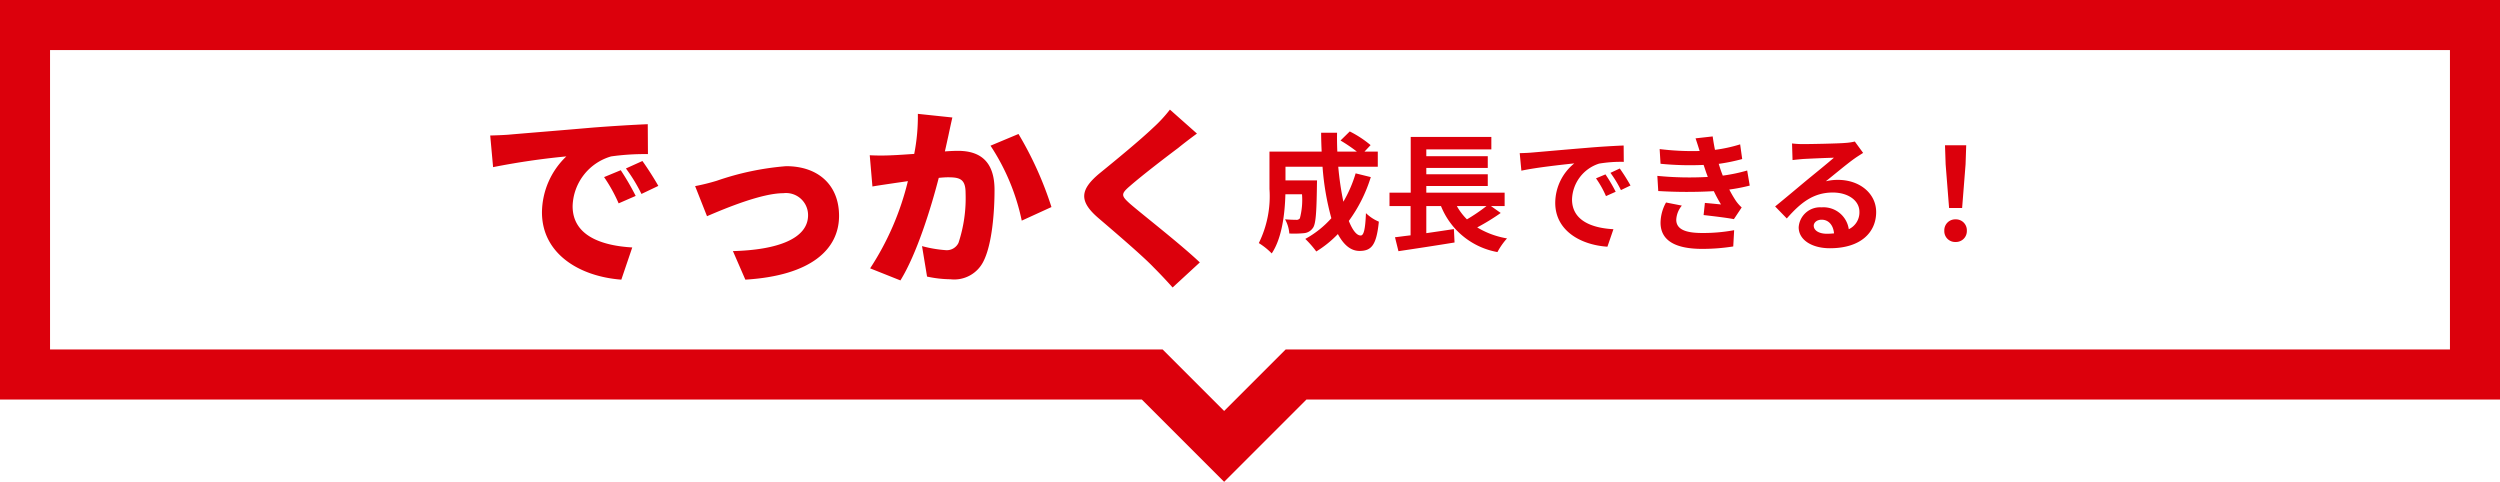 <svg xmlns="http://www.w3.org/2000/svg" width="234.764" height="45.245" viewBox="0 0 234.764 45.245">
  <g id="fuki_work_sp" transform="translate(30.762)">
    <path id="パス_223" data-name="パス 223" d="M235.725,139.874v37.52H342.954l7.725,7.725,7.725-7.725H470.489v-37.52Zm120.729,32.818-5.775,5.773-5.774-5.774H240.424V144.573H465.789v28.12Z" transform="translate(-266.487 -139.873)" fill="#dc000c"/>
    <path id="パス_2038" data-name="パス 2038" d="M9.42-6.336A12.147,12.147,0,0,1,8.268-3.672a28.337,28.337,0,0,1-.48-3.288H11.5V-8.376H10.248l.576-.612a10.04,10.04,0,0,0-1.956-1.284L8-9.42A15.023,15.023,0,0,1,9.54-8.376H7.7c-.024-.588-.036-1.176-.024-1.776H6.18c0,.6.024,1.188.048,1.776h-4.9v3.5a9.931,9.931,0,0,1-1,5.088,6.247,6.247,0,0,1,1.212.972c.984-1.464,1.236-3.8,1.284-5.556h1.56a6.79,6.79,0,0,1-.2,2.256.388.388,0,0,1-.36.144c-.192,0-.6-.012-1.032-.048a3.238,3.238,0,0,1,.4,1.332A9.442,9.442,0,0,0,4.572-.72,1.127,1.127,0,0,0,5.4-1.2c.276-.348.348-1.416.384-3.936,0-.168.012-.54.012-.54H2.832V-6.96h3.48A24.789,24.789,0,0,0,7.14-2.124,9.167,9.167,0,0,1,4.692-.18,9.407,9.407,0,0,1,5.724,1,10.171,10.171,0,0,0,7.752-.636C8.28.348,8.94.948,9.78.948,10.9.948,11.376.42,11.6-1.8a3.882,3.882,0,0,1-1.212-.8c-.06,1.5-.2,2.1-.492,2.1-.384,0-.768-.5-1.116-1.368a13.939,13.939,0,0,0,2.064-4.116ZM21.708-3.264a16.9,16.9,0,0,1-1.836,1.248,5.71,5.71,0,0,1-.948-1.248Zm.42,0h1.284v-1.26H16.056v-.624h5.772v-1.1H16.056v-.6h5.772v-1.1H16.056v-.636h6.108V-9.756H14.592v5.232H12.6v1.26h1.98V-.516c-.54.06-1.032.132-1.464.18L13.44.972C14.892.756,16.872.456,18.708.156l-.06-1.26c-.864.132-1.752.264-2.592.384V-3.264h1.38a7.05,7.05,0,0,0,5.3,4.32,6.34,6.34,0,0,1,.9-1.284,7.937,7.937,0,0,1-2.8-1.032,20.206,20.206,0,0,0,2.208-1.356Zm2.7-4.968.156,1.644c1.392-.3,3.84-.564,4.968-.684a4.8,4.8,0,0,0-1.788,3.708c0,2.6,2.376,3.948,4.9,4.116l.564-1.644c-2.04-.108-3.888-.816-3.888-2.8a3.647,3.647,0,0,1,2.544-3.36A12.466,12.466,0,0,1,34.6-7.416l-.012-1.536c-.852.036-2.16.108-3.4.216-2.2.18-4.176.36-5.184.444C25.776-8.268,25.308-8.244,24.828-8.232ZM32.88-6.24l-.888.372A9.259,9.259,0,0,1,32.928-4.2l.912-.408A14.9,14.9,0,0,0,32.88-6.24Zm1.344-.552-.876.408a10.557,10.557,0,0,1,.984,1.62l.9-.432A17.95,17.95,0,0,0,34.224-6.792Zm3.528.7.084,1.416a44.627,44.627,0,0,0,5.22.012c.192.408.42.828.672,1.248-.36-.036-1.008-.1-1.512-.144l-.12,1.14c.876.1,2.172.252,2.844.384l.732-1.1a3.658,3.658,0,0,1-.54-.612,10.921,10.921,0,0,1-.624-1.068,16.08,16.08,0,0,0,1.92-.372l-.24-1.416a15.492,15.492,0,0,1-2.292.48c-.072-.192-.144-.372-.2-.54s-.12-.372-.18-.564A17.494,17.494,0,0,0,45.72-7.68l-.192-1.38a13.792,13.792,0,0,1-2.364.516q-.126-.612-.216-1.26l-1.608.18c.144.42.264.8.384,1.188a24.961,24.961,0,0,1-3.756-.18l.084,1.38a28.057,28.057,0,0,0,4.044.108c.072.2.144.432.24.708.048.132.1.276.156.42A30.75,30.75,0,0,1,37.752-6.1Zm2.3,2.784L38.568-3.6a3.985,3.985,0,0,0-.516,1.932C38.076.048,39.564.756,41.964.756A18.431,18.431,0,0,0,44.88.528L44.964-1a15.794,15.794,0,0,1-3.012.264c-1.584,0-2.424-.36-2.424-1.248A2.252,2.252,0,0,1,40.056-3.312Zm12.384,1.9c0-.3.288-.576.744-.576.648,0,1.092.5,1.164,1.284a6.265,6.265,0,0,1-.7.036C52.932-.672,52.44-.972,52.44-1.416ZM50.4-9.144l.048,1.56c.276-.036.66-.072.984-.1.636-.036,2.292-.108,2.9-.12-.588.516-1.836,1.524-2.508,2.076-.708.588-2.16,1.812-3.012,2.5L49.908-2.1c1.284-1.464,2.484-2.436,4.32-2.436,1.416,0,2.5.732,2.5,1.812a1.739,1.739,0,0,1-1,1.632,2.4,2.4,0,0,0-2.556-2.052,2.011,2.011,0,0,0-2.148,1.872c0,1.2,1.26,1.968,2.928,1.968C56.856.7,58.3-.8,58.3-2.7c0-1.752-1.548-3.024-3.588-3.024a4.688,4.688,0,0,0-1.14.132c.756-.6,2.016-1.656,2.664-2.112.276-.2.564-.372.84-.552l-.78-1.068a5.243,5.243,0,0,1-.912.132c-.684.06-3.252.108-3.888.108A8.328,8.328,0,0,1,50.4-9.144Zm14.748,6.06h1.224l.324-4.1.06-1.788H64.764l.06,1.788ZM65.76.108A1.021,1.021,0,0,0,66.816-.948,1.024,1.024,0,0,0,65.76-2.016,1.024,1.024,0,0,0,64.7-.948,1.014,1.014,0,0,0,65.76.108Z" transform="translate(87.12 22.615)" fill="#dc000c"/>
    <path id="パス_2037" data-name="パス 2037" d="M1.152-12.618l.27,2.97A69.148,69.148,0,0,1,8.3-10.656,7.346,7.346,0,0,0,6.012-5.4C6.012-1.566,9.45.612,13.464.918L14.49-2.106c-3.114-.18-5.6-1.224-5.6-3.87a5,5,0,0,1,3.618-4.68,22.7,22.7,0,0,1,3.456-.216l-.018-2.808c-1.314.054-3.438.18-5.238.324-3.294.288-6.012.5-7.7.648C2.664-12.672,1.872-12.636,1.152-12.618ZM13.41-9.36l-1.566.648a14.46,14.46,0,0,1,1.368,2.466l1.6-.7A23.856,23.856,0,0,0,13.41-9.36Zm2.034-.864-1.548.7a15.074,15.074,0,0,1,1.458,2.394l1.584-.756C16.578-8.532,15.912-9.576,15.444-10.224Zm4.95,2.358L21.51-5.04C23.274-5.8,26.658-7.2,28.674-7.2A2.069,2.069,0,0,1,31-5.13c0,2.178-2.826,3.258-7.056,3.366L25.11.918c6.192-.378,8.8-2.862,8.8-5.994,0-2.88-1.944-4.662-4.968-4.662A26.242,26.242,0,0,0,22.428-8.37,19.736,19.736,0,0,1,20.394-7.866ZM44.55-14.31l-3.24-.342a18.221,18.221,0,0,1-.342,3.762c-.81.054-1.548.108-2.07.126a20.547,20.547,0,0,1-2.106,0l.252,2.934c.594-.108,1.638-.252,2.214-.342.252-.036.648-.09,1.116-.162a26.147,26.147,0,0,1-3.546,8.19L39.672.99c1.53-2.466,2.88-6.822,3.6-9.63q.54-.054.864-.054c1.116,0,1.656.162,1.656,1.476a13.371,13.371,0,0,1-.666,4.68,1.219,1.219,0,0,1-1.224.684,11.707,11.707,0,0,1-2.2-.378L42.174.63a10.941,10.941,0,0,0,2.2.252A3.064,3.064,0,0,0,47.5-.864C48.276-2.448,48.51-5.4,48.51-7.506c0-2.7-1.368-3.672-3.438-3.672-.324,0-.738.018-1.224.054.108-.468.216-.972.324-1.458C44.28-13.086,44.424-13.77,44.55-14.31Zm6.21,1.548-2.628,1.1a20.29,20.29,0,0,1,2.934,7.038L53.856-5.9A32.821,32.821,0,0,0,50.76-12.762ZM67.518-12.8l-2.538-2.25a13.058,13.058,0,0,1-1.584,1.71c-1.206,1.152-3.528,3.06-4.968,4.23-1.908,1.566-2.016,2.646-.18,4.23,1.638,1.4,4.23,3.618,5.22,4.662.594.594,1.188,1.224,1.764,1.872L67.788-.7c-1.8-1.71-5.346-4.464-6.534-5.49-.864-.774-.9-.936-.018-1.692,1.134-.99,3.384-2.718,4.518-3.564C66.24-11.844,66.852-12.312,67.518-12.8Z" transform="translate(14.12 25.343)" fill="#dc000c"/>
  </g>
</svg>
